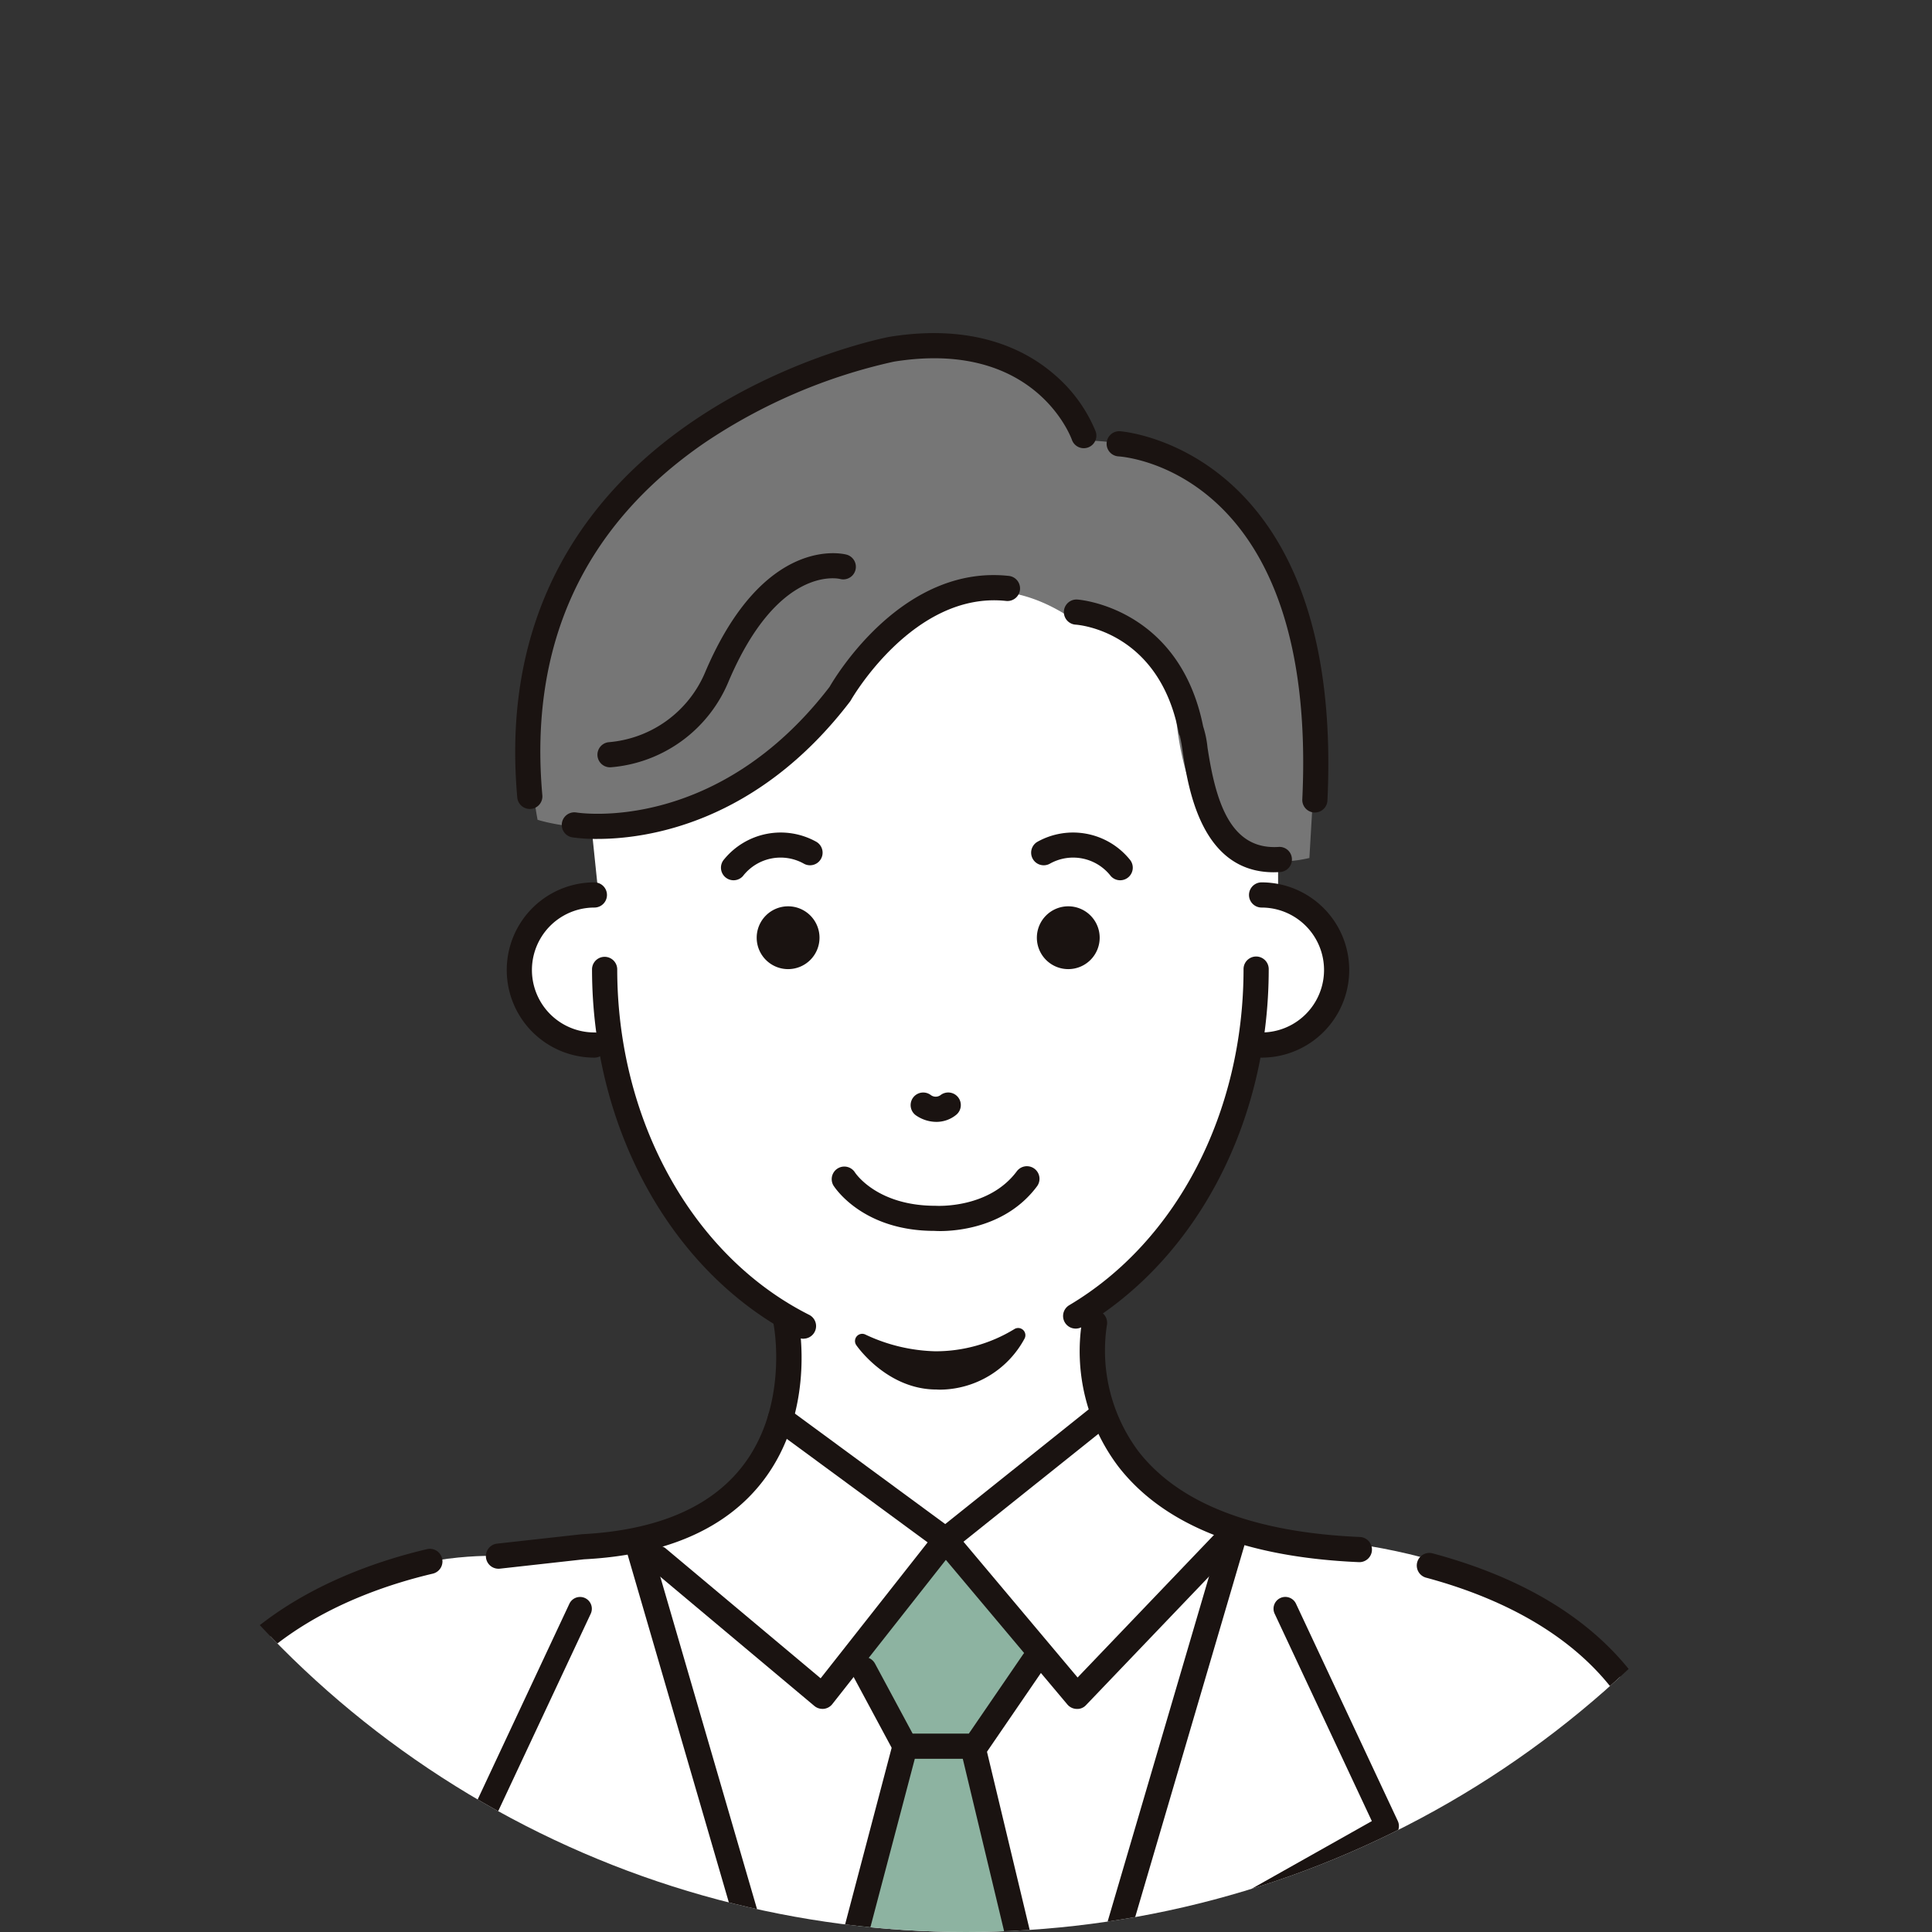 <svg xmlns="http://www.w3.org/2000/svg" xmlns:xlink="http://www.w3.org/1999/xlink" width="203" height="203" viewBox="0 0 203 203"><rect x="0" y="0" width="203" height="203" fill="#333333" stroke="none"/><defs><clipPath id="a"><circle cx="101.5" cy="101.5" r="101.5" transform="translate(5958 2065)" fill="#fff"/></clipPath><clipPath id="b"><rect width="264.501" height="278.985" fill="none"/></clipPath></defs><g transform="translate(-5958 -2065)" clip-path="url(#a)"><g transform="translate(5882 2100)"><g clip-path="url(#b)"><path d="M189.5,15.721s-47.558-17.475-51.318,36.5l.664,6.414s-10.4,1.106-7.963,11.281c0,0,1.327,5.53,9.29,4.867,0,0,3.539,20.129,18.8,28.756,0,0,4.866,26.986-29.641,24.995,0,0-25.88-2.433-35.17,24.11L86.422,196,62.975,143.352l-3.76,3.318-4.424-16.59s-1.549-12.166-15.484-18.359l-7.521-3.982s-10.376-7.062-6.636,1.991l6.415,5.972-2.212,1.549s-11.06-4.645-14.82-7.742c0,0-7.258-5.678-6.636,2.433,0,0-6.194-3.76-4.867.442l1.991,5.309s-8.627-.885-.663,7.079l1.99,1.99s-3.76,2.876,8.627,11.5c0,0,8.848,5.087,17.7,7.078l1.106,5.309-5.751,2.212,32.958,75.87s8.627,18.139,32.295,12.387c0,0,14.6-6.193,20.129-20.792V277.4H263.6L251.878,154.191s-1.327-23-35.171-27.208c0,0-27.649.222-26.322-24.774,0,0,12.829-4.866,17.253-27.207,0,0,8.627.221,8.627-8.4,0,0-2.433-6.636-5.972-7.964v-3.1s4.645-28.756-20.793-39.816" fill="#fff"/><path d="M190.16,11.285s-5.943-17.478-29.713-6.467c0,0-34.606,9.613-27.965,46.317,0,0,13.633,4.544,26.916-7.166a66.745,66.745,0,0,0,8.215-10.836s8.739-10.837,20.45-3.5c0,0,7.515-1.049,11.36,8.04,0,0-.174,20.8,14.158,17.478l.349-5.942s3.146-37.229-23.77-37.928" fill="#767676"/><path d="M165.6,138.788l4.719,9.176h7.865l7.079-9.176L175.35,126.8Z" fill="#8db3a1"/><path d="M160.622,187.29c.262-.393,10.749-39.195,10.749-39.195h6.816l10.094,39.326-14.2,44.264Z" fill="#8db3a1"/><path d="M189.026,104.6a1.323,1.323,0,0,1-.677-2.461c11.3-6.707,18.313-20.239,18.313-35.313a1.323,1.323,0,1,1,2.646,0c0,16-7.513,30.406-19.607,37.588a1.318,1.318,0,0,1-.675.186" fill="#1a1311"/><path d="M160.433,105.665a1.307,1.307,0,0,1-.594-.142c-13.141-6.612-21.633-21.8-21.633-38.7a1.324,1.324,0,0,1,2.647,0c0,15.905,7.919,30.167,20.176,36.334a1.323,1.323,0,0,1-.6,2.5" fill="#1a1311"/><path d="M162.108,63.528a3.3,3.3,0,1,1-3.3-3.3,3.3,3.3,0,0,1,3.3,3.3" fill="#1a1311"/><path d="M191.546,63.528a3.3,3.3,0,1,1-3.3-3.3,3.3,3.3,0,0,1,3.3,3.3" fill="#1a1311"/><path d="M193.7,57.492a1.318,1.318,0,0,1-.985-.44,5,5,0,0,0-6.37-1.321,1.323,1.323,0,0,1-1.354-2.274,7.679,7.679,0,0,1,9.694,1.829,1.323,1.323,0,0,1-.985,2.206" fill="#1a1311"/><path d="M153.076,57.492a1.323,1.323,0,0,1-.985-2.206,7.68,7.68,0,0,1,9.695-1.829,1.323,1.323,0,0,1-1.353,2.274,5,5,0,0,0-6.372,1.321,1.318,1.318,0,0,1-.985.44" fill="#1a1311"/><path d="M174.389,82.879a3.811,3.811,0,0,1-2.179-.706,1.323,1.323,0,0,1,1.571-2.129.858.858,0,0,0,1.039.025,1.323,1.323,0,0,1,1.625,2.089,3.289,3.289,0,0,1-2.056.721" fill="#1a1311"/><path d="M174.768,94.35c-.324,0-.525-.013-.57-.017h-.009c-7.57,0-10.5-4.584-10.624-4.779a1.323,1.323,0,0,1,2.243-1.4c.1.161,2.372,3.541,8.486,3.541.148.007,5.6.326,8.545-3.626a1.323,1.323,0,0,1,2.121,1.582c-3.224,4.324-8.457,4.7-10.192,4.7" fill="#1a1311"/><path d="M138.77,53.148a17.875,17.875,0,0,1-2.63-.165,1.323,1.323,0,1,1,.419-2.613c.636.1,14.86,2.091,26.6-13.191.707-1.22,7.736-12.864,18.831-11.668a1.323,1.323,0,1,1-.281,2.631C172,27.1,165.476,38.448,165.411,38.563a1.467,1.467,0,0,1-.1.154c-9.825,12.848-21.422,14.431-26.539,14.431" fill="#1a1311"/><path d="M209.833,56.651c-7.642,0-8.988-8.872-9.574-12.722a14.987,14.987,0,0,0-.289-1.6.908.908,0,0,1-.118-.339c-2.06-10.645-10.469-11.332-10.826-11.356a1.322,1.322,0,0,1,.161-2.64c.107,0,10.711.774,13.231,13.332a10.678,10.678,0,0,1,.457,2.207c.855,5.629,2.359,10.783,7.462,10.457a1.307,1.307,0,0,1,1.406,1.235,1.322,1.322,0,0,1-1.234,1.4c-.231.017-.456.023-.676.023" fill="#1a1311"/><path d="M131.666,50a1.322,1.322,0,0,1-1.315-1.205C126.748,8.579,169.044.466,169.472.389c8.818-1.42,14.217,1.321,17.2,3.868a15.693,15.693,0,0,1,4.451,6.073,1.323,1.323,0,0,1-2.495.882C188.461,10.75,184.6.641,169.917,3a57.986,57.986,0,0,0-19.88,8.524c-12.732,8.748-18.47,21.209-17.052,37.036a1.322,1.322,0,0,1-1.2,1.436c-.04,0-.08.005-.12.005" fill="#1a1311"/><path d="M214.158,50.372l-.063,0a1.322,1.322,0,0,1-1.259-1.384c1.633-34.285-18.459-35.98-19.316-36.035a1.323,1.323,0,0,1,.157-2.642c.237.014,23.564,1.8,21.8,38.8a1.322,1.322,0,0,1-1.32,1.26" fill="#1a1311"/><path d="M138.453,76.129a9.208,9.208,0,1,1,0-18.416,1.323,1.323,0,0,1,0,2.646,6.562,6.562,0,0,0,0,13.124,1.323,1.323,0,0,1,0,2.646" fill="#1a1311"/><path d="M208.558,76.129a1.323,1.323,0,1,1,0-2.646,6.562,6.562,0,0,0,0-13.124,1.323,1.323,0,0,1,0-2.646,9.208,9.208,0,1,1,0,18.416" fill="#1a1311"/><path d="M128.376,129.831a1.323,1.323,0,0,1-.144-2.638l8.91-.989c7.838-.408,13.481-2.8,16.845-7.112,4.92-6.307,3.328-14.76,3.312-14.845a1.323,1.323,0,0,1,2.6-.517c.079.392,1.856,9.689-3.8,16.967-3.857,4.96-10.159,7.7-18.736,8.143l-8.832.983a1.431,1.431,0,0,1-.147.008" fill="#1a1311"/><path d="M218.827,129.138l-.058,0c-11.983-.517-20.476-3.889-25.244-10.022a20.084,20.084,0,0,1-3.815-15.395,1.323,1.323,0,0,1,2.591.538,17.708,17.708,0,0,0,3.338,13.265c4.275,5.471,12.095,8.489,23.244,8.971a1.323,1.323,0,0,1-.056,2.645" fill="#1a1311"/><path d="M263.176,278.985a1.321,1.321,0,0,1-1.315-1.2L250.09,152.864c-2.643-13.572-14.621-19.5-24.212-22.085a1.323,1.323,0,1,1,.688-2.554c18.724,5.043,24.547,15.944,26.135,24.2a1.091,1.091,0,0,1,.018.126l11.775,124.986a1.323,1.323,0,0,1-1.193,1.441c-.042,0-.084.006-.125.006" fill="#1a1311"/><path d="M86.169,198.422a1.376,1.376,0,0,1-.238-.021,1.324,1.324,0,0,1-1.066-1.539l8.076-44.423c3.168-16.475,18.842-22.521,27.9-24.66a1.323,1.323,0,1,1,.607,2.575c-8.437,1.992-23.024,7.573-25.909,22.572l-8.073,44.409a1.323,1.323,0,0,1-1.3,1.087" fill="#1a1311"/><path d="M238.8,278.034a1.324,1.324,0,0,1-1.323-1.323V166.439a1.323,1.323,0,1,1,2.646,0V276.711a1.324,1.324,0,0,1-1.323,1.323" fill="#1a1311"/><path d="M112.721,278.034a1.323,1.323,0,0,1-1.323-1.323V166.439a1.323,1.323,0,1,1,2.646,0V276.711a1.324,1.324,0,0,1-1.323,1.323" fill="#1a1311"/><path d="M174.06,235.268a1.325,1.325,0,0,1-1.27-.954L141.639,127.3a1.323,1.323,0,0,1,2.541-.74l31.151,107.018a1.323,1.323,0,0,1-1.271,1.693" fill="#1a1311"/><path d="M174.062,235.268a1.325,1.325,0,0,1-1.271-1.7l31.447-107.018a1.323,1.323,0,0,1,2.539.746L175.33,234.318a1.323,1.323,0,0,1-1.268.95" fill="#1a1311"/><path d="M175.35,128.127a1.322,1.322,0,0,1-.783-.257l-17.346-12.751a1.323,1.323,0,1,1,1.567-2.132l16.528,12.15,15.158-12.117a1.323,1.323,0,0,1,1.652,2.066l-15.95,12.751a1.319,1.319,0,0,1-.826.29" fill="#1a1311"/><path d="M162.417,144.557a1.327,1.327,0,0,1-.85-.309l-17.3-14.507a1.323,1.323,0,0,1,1.7-2.028l16.259,13.63,12.09-15.357a1.323,1.323,0,0,1,1.017-.5h.022a1.322,1.322,0,0,1,1.012.472l12.859,15.3,14.361-15.014a1.323,1.323,0,0,1,1.912,1.829l-15.381,16.08a1.245,1.245,0,0,1-1,.408,1.319,1.319,0,0,1-.969-.471L175.384,128.9l-11.928,15.152a1.323,1.323,0,0,1-.9.5,1.241,1.241,0,0,1-.136.007" fill="#1a1311"/><path d="M84.478,243.627c-20.236,0-27.452-20.1-27.526-20.314L27.283,153.97a1.323,1.323,0,0,1,2.433-1.041l29.7,69.43c.326.92,7.4,20.492,27.93,18.479,5.774-.564,18.083-5.591,23.351-20.582a1.323,1.323,0,0,1,2.5.877c-5.71,16.251-19.236,21.719-25.589,22.339-1.074.1-2.119.155-3.128.155" fill="#1a1311"/><path d="M86.166,198.422a1.325,1.325,0,0,1-1.292-1.042c-.534-1.965-14.214-33.374-23.29-54.033a1.323,1.323,0,1,1,2.422-1.065c3.847,8.754,23.053,52.525,23.458,54.557a1.323,1.323,0,0,1-1.038,1.557,1.281,1.281,0,0,1-.26.026" fill="#1a1311"/><path d="M58.435,146.568a1.325,1.325,0,0,1-1.29-1.033l-2.48-11.04c-.037-.212-2.185-13.032-12.6-19.514a54.253,54.253,0,0,0-15.4-8.142,2.264,2.264,0,0,0-1.075.372c.029,0,.138.984,3.311,3.351,1.1.82,6.565,5.091,5.984,8.548a1.323,1.323,0,0,1-2.609-.438c.2-1.2-2.45-4.121-4.957-5.989-3.464-2.583-4.773-4.519-4.243-6.277.6-2,3.328-2.212,3.636-2.229a1.319,1.319,0,0,1,.4.04c.294.076,7.309,1.938,16.427,8.571C54.926,119.869,57.172,133.426,57.262,134l2.465,10.955a1.322,1.322,0,0,1-1.292,1.613" fill="#1a1311"/><path d="M36.953,147.074a25.786,25.786,0,0,1-10.159-1.746c-10.953-3.889-18.439-9.275-22.252-16.009a2.8,2.8,0,0,1,2.638-4.187,1.3,1.3,0,0,1,.426.106l14.262,6.189a1.323,1.323,0,1,1-1.053,2.427L6.871,127.8a.14.14,0,0,0-.035.04.132.132,0,0,0,0,.151c3.509,6.2,10.537,11.188,20.9,14.861a1.049,1.049,0,0,1,.13.054c.054.024,5.849,2.671,15.8.9a1.323,1.323,0,0,1,.463,2.606,41.1,41.1,0,0,1-7.171.654" fill="#1a1311"/><path d="M44.614,153.711a44.907,44.907,0,0,1-11.108-1.525,1.323,1.323,0,1,1,.654-2.563c22.068,5.639,27.193-6.753,27.4-7.284a1.323,1.323,0,0,1,2.471.946,15.9,15.9,0,0,1-6.15,6.947c-2.746,1.776-7.01,3.479-13.267,3.479" fill="#1a1311"/><path d="M43.048,139.031a1.326,1.326,0,0,1-.885-.338,15.9,15.9,0,0,0-11-3.132,1.323,1.323,0,1,1-.17-2.64,18.263,18.263,0,0,1,12.942,3.8,1.323,1.323,0,0,1-.886,2.305" fill="#1a1311"/><path d="M178.5,149.8h-7.4a1.321,1.321,0,0,1-1.165-.7l-4.326-8.05a1.322,1.322,0,1,1,2.33-1.251l3.952,7.352H177.8l5.69-8.31a1.323,1.323,0,1,1,2.184,1.5l-6.085,8.885a1.322,1.322,0,0,1-1.092.576" fill="#1a1311"/><path d="M161.335,186.852a1.324,1.324,0,0,1-1.28-1.661l9.767-37.052a1.323,1.323,0,0,1,2.559.675l-9.768,37.052a1.323,1.323,0,0,1-1.278.986" fill="#1a1311"/><path d="M187.083,186.852a1.322,1.322,0,0,1-1.285-1.015l-8.879-37.052a1.322,1.322,0,1,1,2.572-.617l8.879,37.053a1.324,1.324,0,0,1-1.287,1.631" fill="#1a1311"/><path d="M184.055,237.018A1.239,1.239,0,0,1,183,235.129l34.656-56.048-17.173-9.5a1.238,1.238,0,0,1-.009-2.162l19.669-11.071L209.93,134.556a1.238,1.238,0,0,1,2.242-1.051l10.7,22.836a1.238,1.238,0,0,1-.513,1.6l-18.738,10.546,16.37,9.053a1.238,1.238,0,0,1,.454,1.734l-35.339,57.153a1.238,1.238,0,0,1-1.054.587" fill="#1a1311"/><path d="M163.947,237.018a1.238,1.238,0,0,1-1.054-.587l-35.339-57.153a1.238,1.238,0,0,1,.455-1.734l16.369-9.053L125.64,157.945a1.238,1.238,0,0,1-.513-1.6l10.7-22.836a1.238,1.238,0,0,1,2.242,1.051l-10.216,21.795,19.669,11.071a1.238,1.238,0,0,1-.009,2.162l-17.173,9.5L165,235.129a1.239,1.239,0,0,1-1.052,1.889" fill="#1a1311"/><path d="M140.1,45.623a1.323,1.323,0,0,1-.148-2.638,12.071,12.071,0,0,0,10.149-7.37c6.16-14.471,14.484-12.435,14.838-12.341a1.323,1.323,0,0,1-.667,2.561c-.3-.072-6.553-1.362-11.705,10.734a14.674,14.674,0,0,1-12.315,9.045,1.279,1.279,0,0,1-.152.009" fill="#1a1311"/><path d="M7.079,127.774a1.316,1.316,0,0,1-.765-.244C2.165,124.586.041,121.908,0,119.571a3.332,3.332,0,0,1,1.095-2.6,2.921,2.921,0,0,1,2.212-.687,7.33,7.33,0,0,1-1.679-4.416,3.069,3.069,0,0,1,1.1-2.325c.433-.362,1.269-.986,4.357.727a3.6,3.6,0,0,1-.052-.87,2.586,2.586,0,0,1,.675-1.619,2.536,2.536,0,0,1,1.649-1.061c2.4-.466,5.957,2.139,6.988,2.949a55.707,55.707,0,0,0,13.346,6.6,1.323,1.323,0,1,1-.8,2.523,57.454,57.454,0,0,1-14.131-7c-1.917-1.5-4.333-2.7-4.927-2.464a1.36,1.36,0,0,1-.16.229c-.022.233.023,1.77,4.1,5.478a1.323,1.323,0,0,1-1.724,2c-2.818-2.287-6.385-4.747-7.756-5.19a1.261,1.261,0,0,0-.015.31c.046.775.713,3.049,5.9,7.415a1.323,1.323,0,0,1-1.651,2.067c-2.449-1.853-5.111-2.985-5.67-2.689a1,1,0,0,1-.092.078.806.806,0,0,0-.108.591c.053.661.665,2.545,5.194,5.758a1.323,1.323,0,0,1-.766,2.4M4.4,111.586l0,0,0,0m5.082-1.869,0,0,0,0m0,0h0Z" fill="#1a1311"/><path d="M22.4,128.052a1.306,1.306,0,0,1-.4-.062,60.865,60.865,0,0,1-13.1-6.107,1.322,1.322,0,1,1,1.447-2.214,59.2,59.2,0,0,0,12.451,5.8,1.323,1.323,0,0,1-.4,2.585" fill="#1a1311"/><path d="M25.088,123.353a1.338,1.338,0,0,1-.462-.083A71.908,71.908,0,0,1,12.1,116.975a1.323,1.323,0,1,1,1.447-2.215,70.247,70.247,0,0,0,12,6.03,1.323,1.323,0,0,1-.462,2.563" fill="#1a1311"/><path d="M182.974,105.295a16.59,16.59,0,0,1-8.75,2.444,19,19,0,0,1-7.635-1.833s2.993,4.339,7.877,4.339a9.422,9.422,0,0,0,8.508-4.95" fill="#1a1311"/><path d="M174.821,111.014c-.238,0-.387-.011-.421-.014h0c-5.152,0-8.3-4.473-8.429-4.664a.758.758,0,0,1,.964-1.108,18.17,18.17,0,0,0,7.334,1.754,15.839,15.839,0,0,0,8.3-2.323.758.758,0,0,1,1.068,1.017,10.179,10.179,0,0,1-8.809,5.338m-5.163-3.171a8.312,8.312,0,0,0,4.809,1.643,8.4,8.4,0,0,0,5.75-2.018,15.32,15.32,0,0,1-6.031,1.028,23.229,23.229,0,0,1-4.528-.653" fill="#1a1311"/><path d="M174.55,259.682a4.893,4.893,0,1,1,4.893-4.893,4.9,4.9,0,0,1-4.893,4.893m0-7.14a2.247,2.247,0,1,0,2.247,2.247,2.25,2.25,0,0,0-2.247-2.247" fill="#1a1311"/></g></g></g></svg>